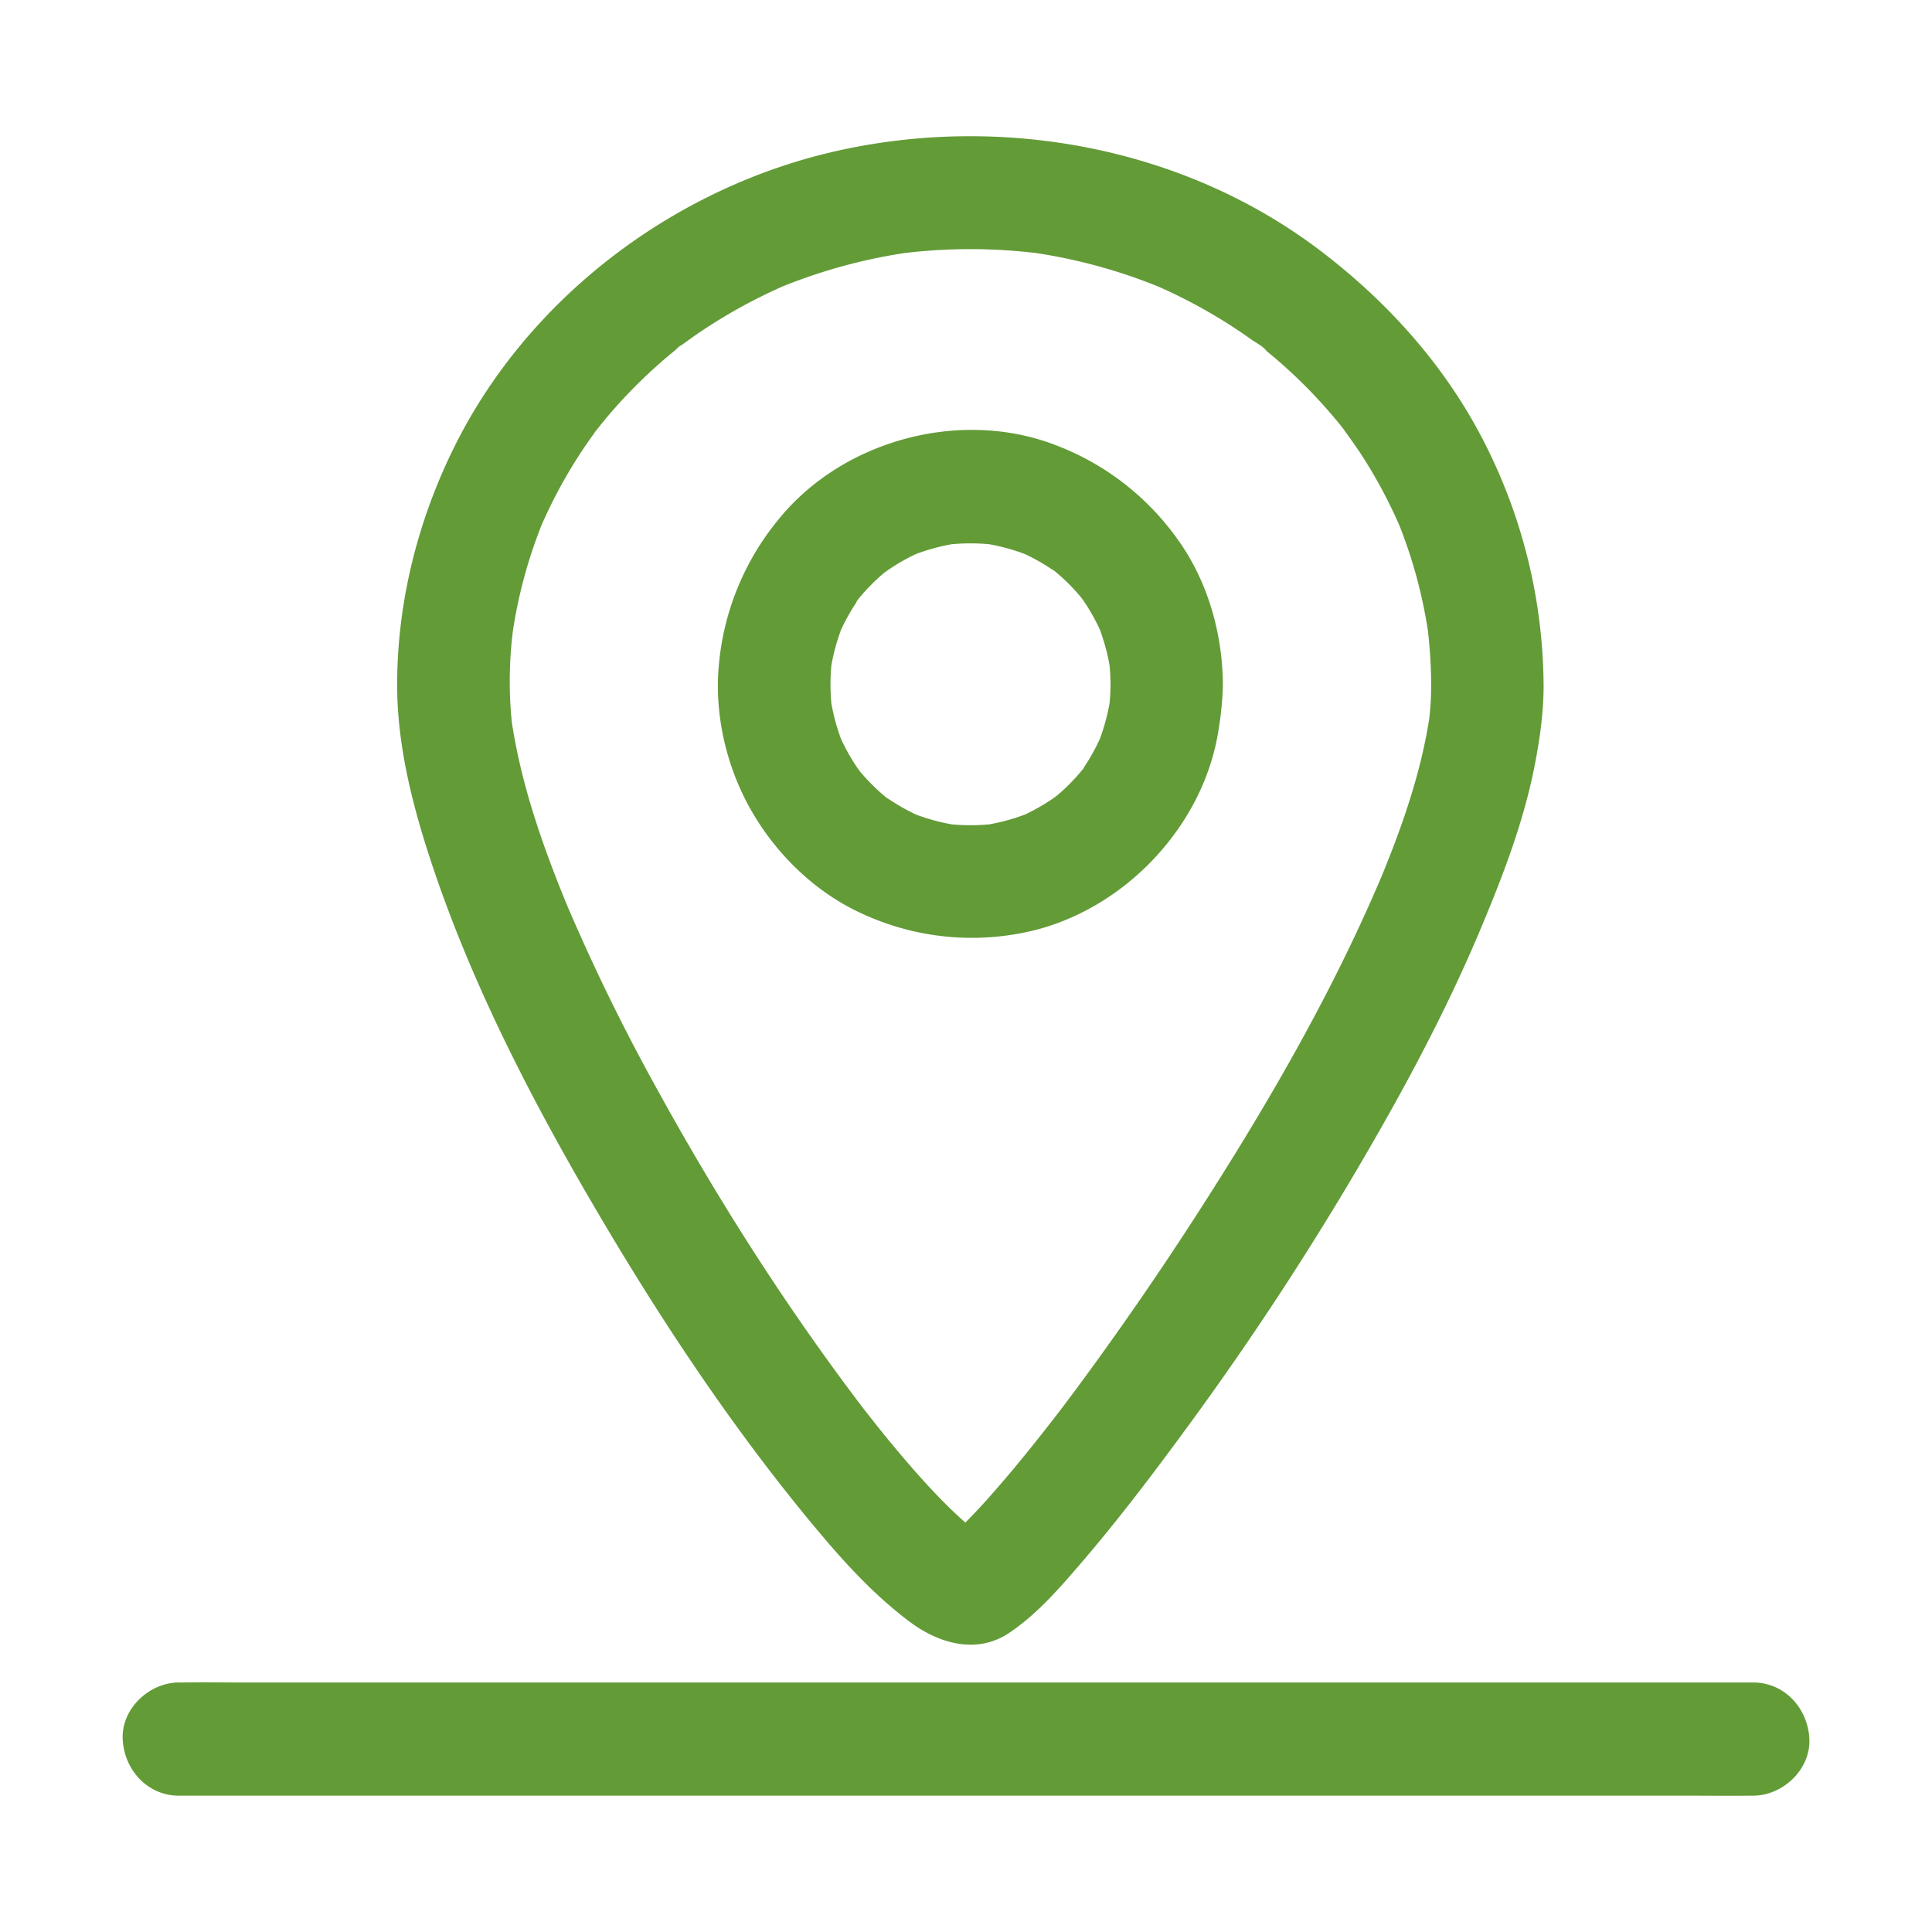 <?xml version="1.0" standalone="no"?><!DOCTYPE svg PUBLIC "-//W3C//DTD SVG 1.1//EN" "http://www.w3.org/Graphics/SVG/1.1/DTD/svg11.dtd"><svg t="1663566340531" class="icon" viewBox="0 0 1024 1024" version="1.1" xmlns="http://www.w3.org/2000/svg" p-id="10705" xmlns:xlink="http://www.w3.org/1999/xlink" width="200" height="200"><path d="M560 750l1.31-1.71 0.27-0.36-2.08 2.72z" p-id="10706" fill="#639b37"></path><path d="M226.12 449.41c21.7 68.42 55.38 133.38 91.69 195 34.26 58.11 72.09 114.81 115.37 166.55 14.83 17.73 30.44 34.7 48.95 48.59 15.34 11.51 35.51 17.48 52.72 5.94 14.52-9.73 26.39-23.35 37.72-36.53 18.6-21.64 36-44.38 52.9-67.36a1628.87 1628.87 0 0 0 113-175.3c16.66-30 32.27-60.74 45.64-92.42 12.13-28.75 23.5-58.11 29.44-88.88 2.61-13.5 4.55-27.36 4.59-41.15a287.08 287.08 0 0 0-32.33-131.15c-20.46-39.5-50.41-72.65-85.49-99.45-72.57-55.42-169.69-73.17-257.88-53-85 19.4-162 77.16-201.34 156-19.9 39.9-31 84.32-30.58 129.08 0.31 28.42 7.04 57.05 15.6 84.08z m135.24-266.63c0.05 0-1.61 1.25-2.81 2.16a9.18 9.18 0 0 1 2.81-2.16zM316.07 228c-0.7 0.93-1.35 1.79-1.34 1.75a7.5 7.5 0 0 1 1.34-1.75z m-44.23 106.4a256 256 0 0 1 15.24-56.19 261 261 0 0 1 16.49-31.59q5.08-8.28 10.78-16.17c0.76-1 1.53-2.08 2.3-3.12q3.06-3.87 6.25-7.62A268.88 268.88 0 0 1 350.3 192q3.69-3.22 7.49-6.32c0.19-0.16 0.4-0.35 0.62-0.56l2.61-2q7.92-5.9 16.23-11.2a280.07 280.07 0 0 1 37.62-20.12 287.07 287.07 0 0 1 64.48-17.67 294.05 294.05 0 0 1 69.91 0 286.6 286.6 0 0 1 64.63 17.74 281.11 281.11 0 0 1 33 17.25q8.42 5.15 16.46 10.9c2.32 1.67 6.21 3.58 7.9 5.87 0.06 0.09-6.39-5.07-2.94-2.27l1.53 1.23c1.53 1.23 3 2.47 4.54 3.74a269.15 269.15 0 0 1 28 27.23c2.16 2.43 4.26 4.89 6.33 7.4 1 1.16 1.91 2.34 2.85 3.52l0.17 0.21c3.61 5.05 7.27 10.05 10.62 15.28a259.87 259.87 0 0 1 19.32 36.18 255.84 255.84 0 0 1 15.17 56 265.26 265.26 0 0 1 1.72 29.42 159.78 159.78 0 0 1-1 16.8c-4.43 28.85-14.18 56.81-25.23 83.72-27.3 64.45-63 125.39-101 184q-27.2 41.9-56.75 82.19-6.45 8.78-13 17.44L560 750l-2.06 2.71 1.56-2.06-0.5 0.66q-3.24 4.17-6.5 8.31c-7.47 9.47-15.08 18.82-23 27.95-5.74 6.65-11.62 13.21-17.85 19.41-5.69-5-11.07-10.31-16.27-15.79-7.53-7.95-14.72-16.22-21.71-24.64-4.19-5-8.29-10.14-12.35-15.29q-2.46-3.13-4.9-6.29l-3.3-4.37c-38.72-51.53-73.48-106.29-104.56-162.8a1062.72 1062.72 0 0 1-47.81-97.53c-12.95-31.39-24.44-64.06-29.51-97.74a215.7 215.7 0 0 1 0.6-48.13z" p-id="10707" fill="#639b37"></path><path d="M456.69 484.14a138.46 138.46 0 0 0 85.37 10.29c51.64-10 95.9-55.36 103.84-107.88a171.94 171.94 0 0 0 2.23-22.27v-1.61-1.56c-0.47-26.29-8.25-53.26-23.57-74.7a140.34 140.34 0 0 0-65.8-50.77c-50.2-19-112.06-2.26-146 39.51a140.81 140.81 0 0 0-31.84 78.44c-2.28 26.83 4.78 55.21 18.56 78.21 13.32 22.3 33.52 41.56 57.21 52.34z m10.45-63.36a0.43 0.43 0 0 1 0 0.07z m104.92-10.6h0.07z m-10.53-105.63a0.43 0.43 0 0 1 0-0.07 0.43 0.43 0 0 0 0 0.07z m-104.92 10.6h-0.07z m-2 2.74l0.69-0.82q3.1-3.78 6.56-7.25 3.13-3.15 6.53-6l-1.28 0.87c0.53-0.36 1-0.74 1.57-1.12 0.13-0.11 0.25-0.23 0.38-0.33a15.77 15.77 0 0 1 2.66-1.82 105.46 105.46 0 0 1 13.78-7.78 108.37 108.37 0 0 1 18.9-5.19 110.12 110.12 0 0 1 19.89 0 108.37 108.37 0 0 1 18.9 5.19 105.92 105.92 0 0 1 14.14 8c0.23 0.15 0.82 0.49 1.49 0.9l0.82 0.69q3.75 3.13 7.19 6.6 3.13 3.17 6 6.58l-0.87-1.29c0.36 0.54 0.74 1.06 1.12 1.58 0.1 0.13 0.22 0.25 0.32 0.38a16.14 16.14 0 0 1 1.81 2.68 106.24 106.24 0 0 1 7.72 13.88 109 109 0 0 1 5.17 19.05c0.3 3.32 0.47 6.64 0.49 10s-0.19 6.67-0.49 10a109.27 109.27 0 0 1-5.17 19A107.3 107.3 0 0 1 575 406c-0.15 0.22-0.49 0.82-0.89 1.5l-0.69 0.81q-3.11 3.78-6.56 7.25-3.14 3.15-6.53 6l1.28-0.87c-0.53 0.36-1.05 0.75-1.57 1.13-0.13 0.1-0.25 0.22-0.37 0.32a16 16 0 0 1-2.66 1.82 106.24 106.24 0 0 1-13.79 7.78 107.5 107.5 0 0 1-18.9 5.19 108.32 108.32 0 0 1-19.89 0 107.5 107.5 0 0 1-18.9-5.19 105.92 105.92 0 0 1-14.14-8c-0.23-0.15-0.82-0.49-1.49-0.9l-0.81-0.69a99.995 99.995 0 0 1-7.2-6.6c-2.09-2.1-4.08-4.31-6-6.58 0.27 0.39 0.55 0.82 0.87 1.29-0.36-0.53-0.74-1.06-1.12-1.58-0.1-0.13-0.22-0.25-0.32-0.38a15.71 15.71 0 0 1-1.81-2.68 106.78 106.78 0 0 1-7.72-13.87 109.91 109.91 0 0 1-5.16-19 111.67 111.67 0 0 1 0-20 109.56 109.56 0 0 1 5.16-19 106.05 106.05 0 0 1 7.95-14.24c0.12-0.35 0.46-0.95 0.86-1.62z" p-id="10708" fill="#639b37"></path><path d="M575.19 319.75c-0.08-0.12-0.15-0.25-0.23-0.36-0.61-0.92-1.26-1.81-1.9-2.7l-0.25-0.29a27 27 0 0 0 2.38 3.35zM557 423.93l0.35-0.23c0.91-0.61 1.79-1.27 2.68-1.91l0.29-0.26a28.87 28.87 0 0 0-3.32 2.4zM453.48 405.58l0.23 0.37c0.61 0.91 1.26 1.8 1.9 2.69l0.25 0.29a29.52 29.52 0 0 0-2.38-3.35zM471.71 301.4l-0.36 0.23c-0.91 0.62-1.79 1.27-2.68 1.92l-0.29 0.25a29.65 29.65 0 0 0 3.33-2.4zM959 921.75c-0.72-16.25-13.09-30-29.79-30H128.74c-10.83 0-21.68-0.14-32.52 0h-1.4c-15.58 0-30.52 13.8-29.79 30s13.09 30 29.79 30h800.44c10.83 0 21.68 0.14 32.52 0h1.4c15.58 0 30.52-13.75 29.82-30z" p-id="10709" fill="#639b37"></path></svg>